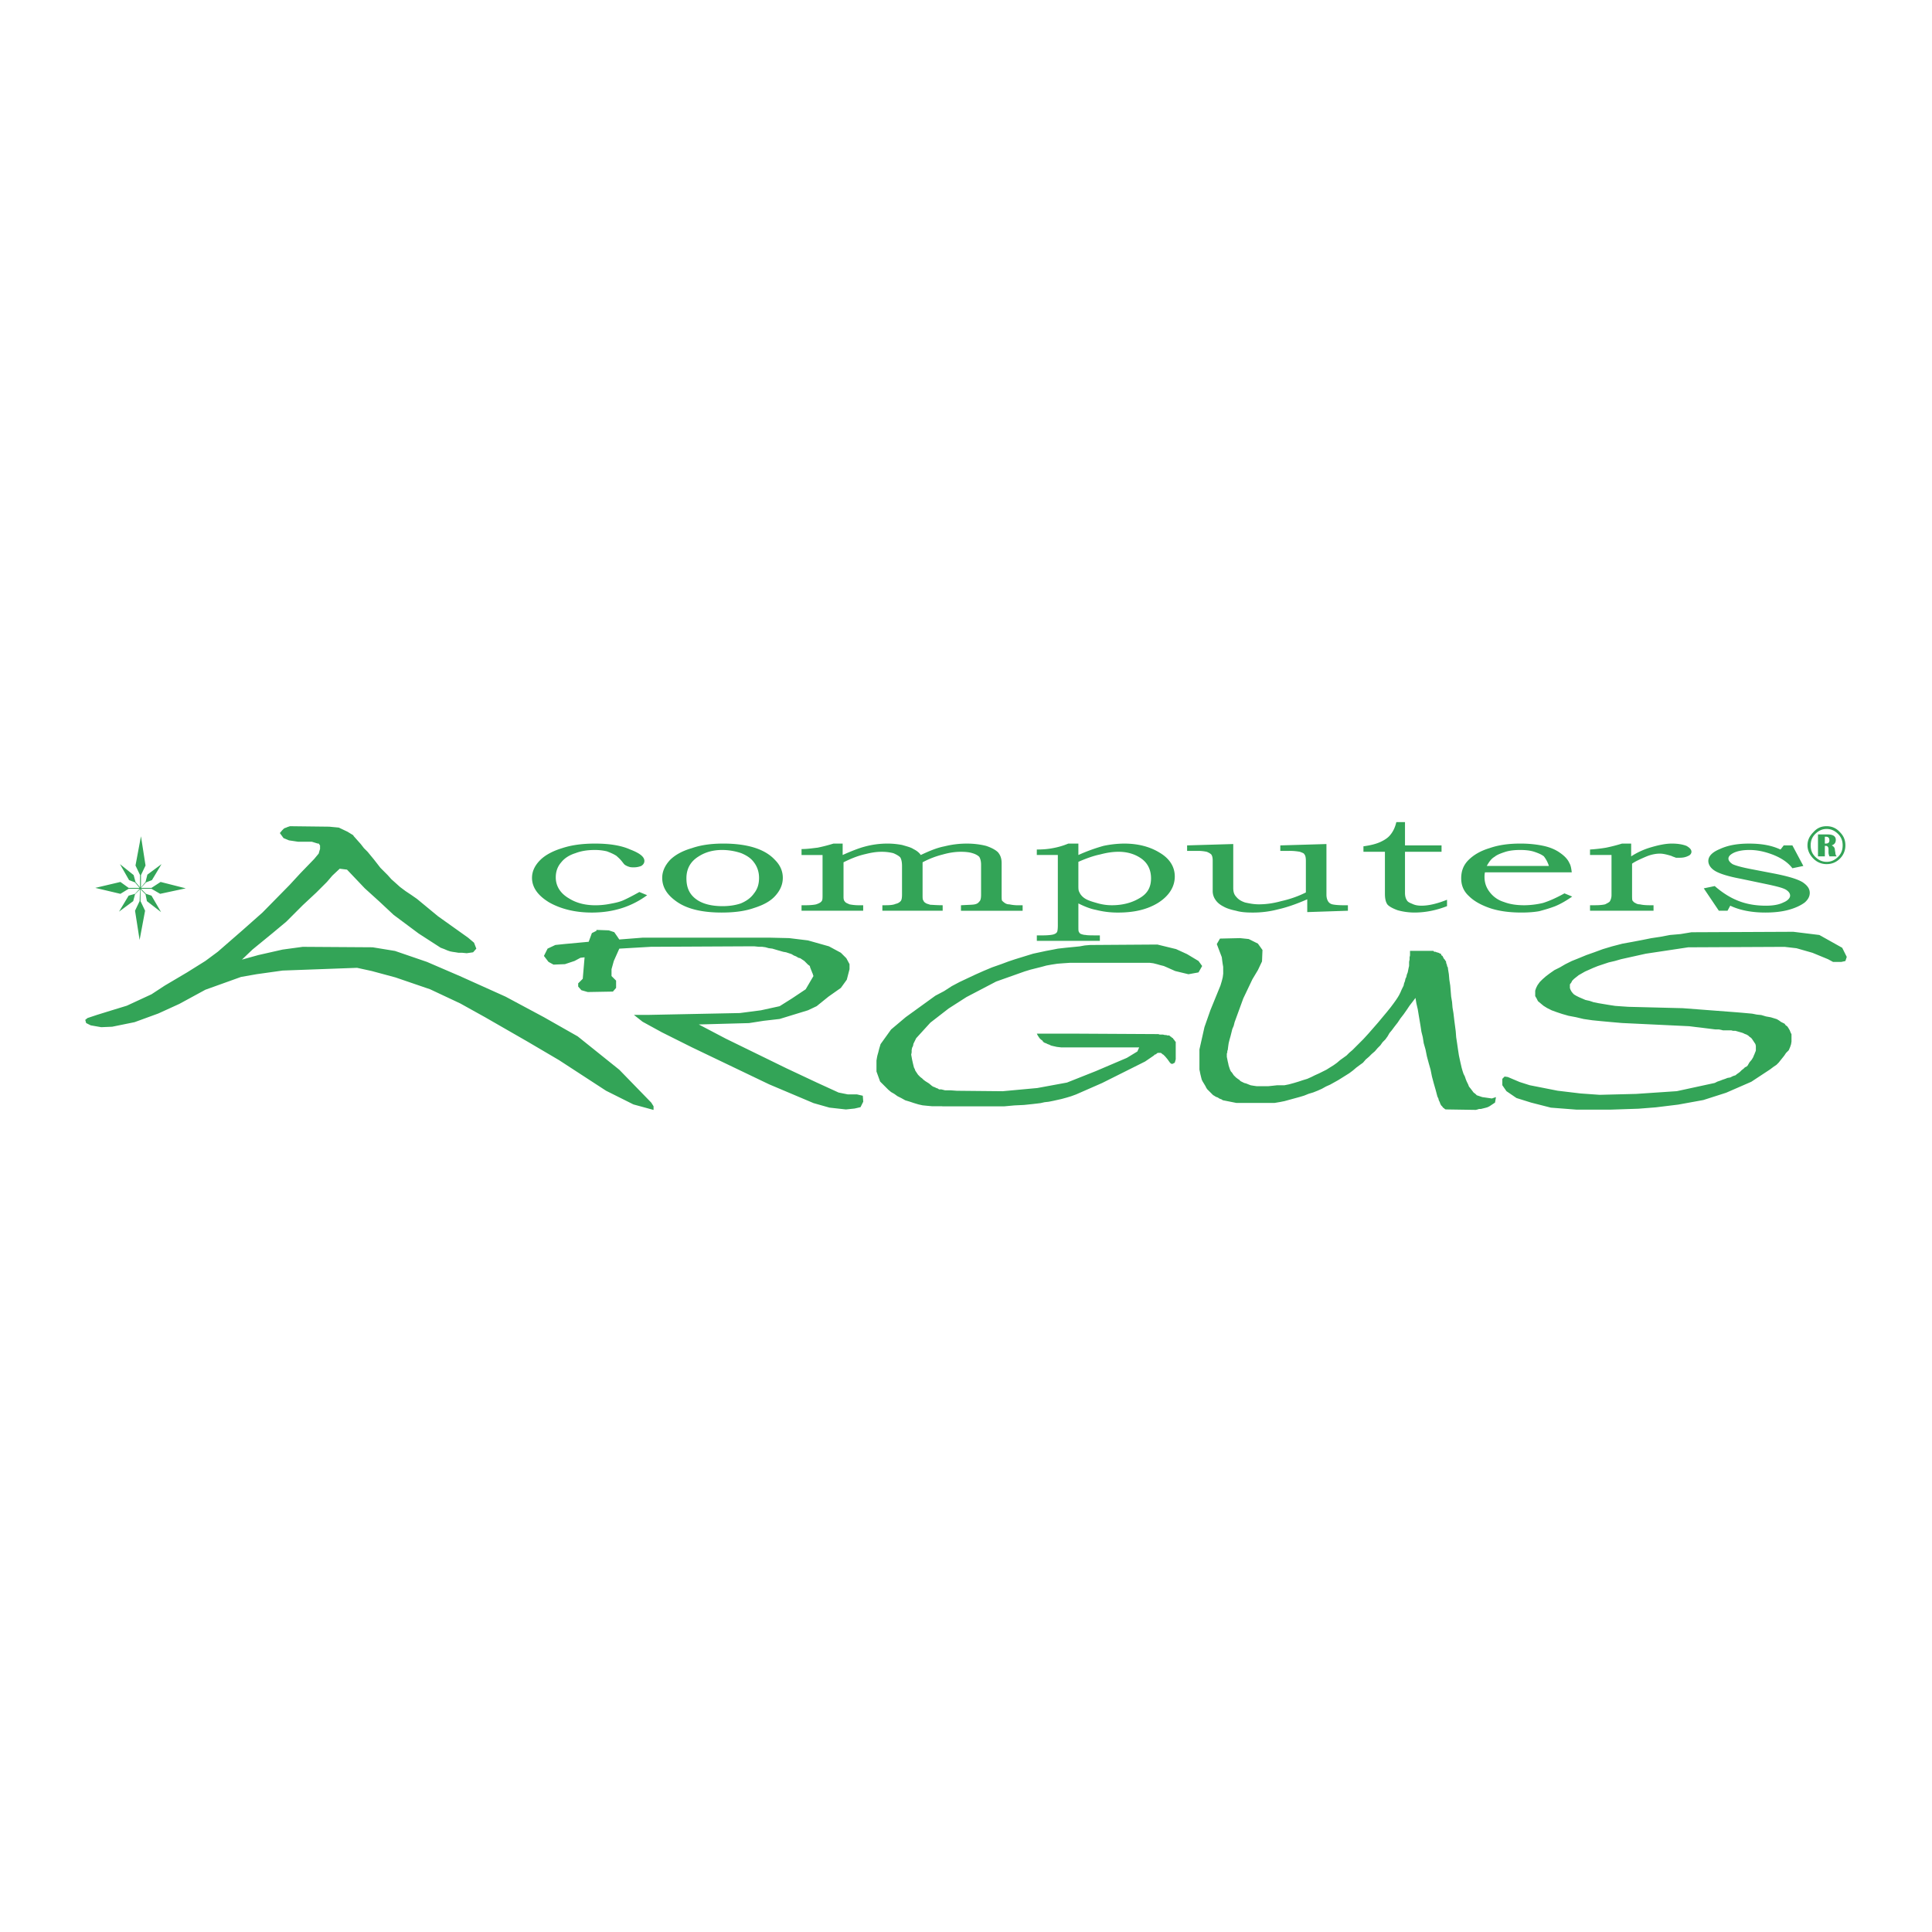 <svg xmlns="http://www.w3.org/2000/svg" width="2500" height="2500" viewBox="0 0 192.756 192.756"><g fill-rule="evenodd" clip-rule="evenodd"><path fill="#fff" d="M0 0h192.756v192.756H0V0z"/><path fill="#33a457" d="M13.928 88.584l-.456-.547-.593-.227-.911-1.596 1.367 1.094.183.684.455.547v-1.231l-.455-.957.546-2.917.456 2.917-.456.957v1.231l.456-.547.183-.729 1.413-1.049-.958 1.596-.592.227-.502.547h1.049l.911-.592 2.507.638-2.552.547-.866-.502h-1.049l.502.502.547.182L16.07 91l-1.413-1.094-.137-.683-.501-.502v1.185l.456.957-.547 2.917-.456-2.917.456-.957.045-1.185-.501.502-.182.683-1.414 1.048.958-1.595.638-.182.456-.502h-1.094l-.821.502-2.507-.593 2.507-.592.821.592h1.094zM63.79 88.995l.775.319c-1.55 1.14-3.373 1.732-5.516 1.732-1.686 0-3.099-.365-4.238-1.002-1.14-.684-1.732-1.504-1.732-2.462 0-.638.273-1.23.82-1.777.501-.501 1.276-.911 2.188-1.185.957-.319 2.051-.456 3.281-.456 1.413 0 2.598.182 3.51.592.957.365 1.413.729 1.413 1.14 0 .182-.091.365-.319.501a1.968 1.968 0 0 1-.775.137c-.137 0-.273 0-.41-.046a1.602 1.602 0 0 1-.41-.182c-.091-.045-.182-.182-.365-.41-.228-.273-.41-.41-.501-.501-.274-.182-.593-.319-.958-.456a5.094 5.094 0 0 0-1.23-.136c-.684 0-1.322.091-1.915.319-.592.183-1.094.501-1.413.912-.364.411-.546.912-.546 1.504 0 .866.456 1.595 1.322 2.097.729.456 1.595.684 2.644.684.456 0 .957-.046 1.413-.137.501-.091.958-.182 1.368-.364.318-.14.865-.413 1.594-.823zm8.386-4.832c1.185 0 2.233.137 3.099.41s1.55.684 2.051 1.23c.501.501.775 1.094.775 1.777 0 .684-.273 1.276-.775 1.824-.501.546-1.23.912-2.096 1.185-.912.319-1.96.456-3.236.456-1.96 0-3.418-.365-4.421-1.048s-1.504-1.458-1.504-2.416c0-.638.273-1.23.774-1.777.502-.501 1.23-.911 2.188-1.185.912-.319 1.96-.456 3.145-.456zm-.136.638c-.912 0-1.687.228-2.325.638-.82.501-1.23 1.23-1.23 2.188s.319 1.641 1.048 2.142c.592.41 1.458.638 2.552.638.684 0 1.276-.091 1.823-.273.547-.228 1.003-.547 1.322-1.003.364-.456.501-.957.501-1.55 0-.592-.182-1.139-.547-1.595-.273-.365-.684-.638-1.23-.866a6.012 6.012 0 0 0-1.914-.319zm7.93.502v-.593c.638 0 1.14-.091 1.595-.137a16.584 16.584 0 0 0 1.595-.41h.912v1.14c.912-.41 1.641-.684 2.143-.82a8.618 8.618 0 0 1 2.324-.319c.501 0 .957.046 1.458.137.456.137.866.228 1.139.41.273.137.547.319.729.593.866-.41 1.641-.729 2.37-.866a9.092 9.092 0 0 1 2.233-.273c.73 0 1.367.091 1.914.228.547.182.957.41 1.186.638.229.273.365.592.365 1.094v3.145c0 .319 0 .501.045.593.045.045.137.137.273.228a.77.77 0 0 0 .455.137 4.2 4.2 0 0 0 .957.091h.365v.547h-6.153v-.547c.729-.046 1.186-.046 1.368-.091.229-.046.365-.137.455-.274.137-.091.184-.364.184-.684v-3.01c0-.365-.092-.638-.184-.775-.137-.137-.363-.273-.684-.365-.273-.091-.683-.137-1.139-.137-.592 0-1.185.091-1.823.273a8.776 8.776 0 0 0-2.006.775v3.236c0 .319 0 .501.091.593.045.137.137.183.273.273.091.045.273.091.41.137.183 0 .593.046 1.231.046v.547h-6.017v-.547h.319c.502 0 .82-.046 1.003-.137a.89.89 0 0 0 .501-.273c.091-.091.137-.319.137-.638v-2.871c0-.456-.091-.729-.183-.866-.136-.137-.364-.273-.683-.41a4.713 4.713 0 0 0-1.186-.137c-.547 0-1.048.091-1.595.228-.821.182-1.55.501-2.188.82v3.464c0 .228.045.365.137.456.091.137.273.183.456.274.228.045.547.091.912.091h.456v.547h-6.15v-.547h.365c.547 0 .912-.046 1.094-.091.273-.091.456-.182.547-.319.091-.091.091-.319.091-.638v-3.965H79.97v-.001zm23.473 0v-.547c.592 0 1.139-.045 1.594-.136a7.408 7.408 0 0 0 1.551-.456h1.002v1.14a17.674 17.674 0 0 1 2.508-.912 10.45 10.45 0 0 1 2.051-.228c1.412 0 2.598.319 3.555.912 1.002.592 1.504 1.413 1.504 2.37 0 1.048-.592 1.96-1.686 2.644-1.049.638-2.326.957-3.967.957a8.784 8.784 0 0 1-2.232-.274c-.502-.091-1.094-.318-1.732-.638v2.233c0 .364 0 .547.047.592.045.091.09.182.227.228s.273.091.457.091c.137.045.637.045 1.412.045v.547h-6.289v-.547h.547c.547 0 .91-.045 1.094-.091.137-.046.273-.092.363-.228.047-.046.092-.274.092-.684v-7.019h-2.098v.001zm4.147.683v2.324c0 .319 0 .547.092.684.09.228.273.456.547.638.273.182.684.318 1.186.456a5.19 5.19 0 0 0 1.504.228c1.047 0 1.959-.228 2.734-.684.82-.456 1.186-1.094 1.186-2.006 0-.82-.32-1.504-.957-1.96-.639-.456-1.414-.684-2.279-.684-.594 0-1.186.091-1.869.273-.685.139-1.414.412-2.144.731zm10.848-1.641l4.604-.136v4.375c0 .411.092.684.318.912.184.228.457.41.867.547.41.091.865.182 1.367.182.684 0 1.412-.091 2.232-.319.82-.182 1.641-.456 2.461-.866v-3.145c0-.319-.045-.547-.137-.638-.045-.137-.227-.182-.455-.273a5.683 5.683 0 0 0-1.094-.091h-.865v-.547l4.604-.136v5.059c0 .319.09.547.182.684a.67.67 0 0 0 .41.274c.182.045.592.091 1.186.091h.363v.547l-4.057.135v-1.276c-1.139.501-2.096.82-2.916 1.003a9.805 9.805 0 0 1-2.553.319c-.639 0-1.186-.045-1.641-.182-.455-.092-.912-.228-1.23-.41-.365-.183-.639-.41-.82-.684a1.5 1.5 0 0 1-.273-.866V85.85c0-.273-.045-.456-.137-.593-.092-.091-.229-.182-.457-.273a4.147 4.147 0 0 0-.865-.091h-1.094v-.548zm20.874-2.324h.865v2.324h3.646v.638h-3.646v4.102c0 .365.092.593.184.729.09.182.318.273.547.364.273.137.592.182.91.182.775 0 1.641-.228 2.553-.592v.638c-1.049.41-2.143.638-3.236.638a6.284 6.284 0 0 1-1.686-.228c-.502-.182-.82-.364-1.002-.547-.184-.228-.273-.592-.273-1.094v-4.193h-2.143v-.547c.684-.091 1.23-.228 1.641-.41.41-.182.775-.41 1.002-.684.273-.318.502-.728.638-1.32zm16.774 7.11l.773.319c-.592.41-1.139.729-1.686.957-.594.228-1.094.364-1.596.501-.502.091-1.094.137-1.777.137-1.186 0-2.188-.137-3.055-.41-.957-.319-1.686-.729-2.188-1.23-.547-.501-.773-1.094-.773-1.778 0-.729.227-1.322.729-1.823.502-.501 1.186-.911 2.096-1.185.912-.319 1.916-.456 3.1-.456.867 0 1.641.091 2.279.228.639.136 1.186.364 1.641.684.457.319.775.638.957 1.048.137.228.184.547.229.912h-8.66c-.045.182-.045.365-.045.456 0 .593.182 1.094.547 1.55.363.456.82.775 1.412.957.594.228 1.277.319 2.006.319a8.38 8.38 0 0 0 1.869-.228c.591-.183 1.322-.502 2.142-.958zm-1.551-2.735a3.08 3.08 0 0 0-.502-.957c-.227-.183-.547-.319-.957-.456s-.91-.182-1.412-.182-1.002.045-1.459.182c-.41.137-.82.273-1.094.501-.318.182-.547.501-.775.912h6.199zm4.102-1.093v-.547a15.31 15.31 0 0 0 1.596-.182 16.825 16.825 0 0 0 1.596-.41h.912v1.276a7.41 7.41 0 0 1 2.004-.912c.775-.228 1.459-.364 2.051-.364.639 0 1.094.091 1.459.228.32.182.502.364.502.592 0 .137-.092.319-.32.41-.271.137-.547.183-.865.183h-.365c-.09-.046-.273-.091-.455-.183-.455-.137-.82-.228-1.139-.228-.41 0-.867.091-1.322.273-.639.273-1.139.501-1.459.729v3.145c0 .228 0 .456.045.547.092.091.139.183.275.228a.77.77 0 0 0 .455.137c.182.045.502.091.957.091h.41v.547h-6.336v-.547h.502c.502 0 .82-.046 1.002-.091.184-.091.365-.182.457-.274.09-.136.182-.364.182-.638v-4.011h-2.144v.001zm19.326-.958h.865l1.094 2.051-1.094.228c-.455-.593-1.094-1.003-1.869-1.322-.82-.319-1.594-.501-2.416-.501-.637 0-1.139.091-1.549.273-.365.182-.547.365-.547.592 0 .183.137.365.41.547.273.136.912.319 1.869.501l2.369.456c1.367.274 2.279.547 2.781.866.455.319.684.638.684 1.048 0 .319-.137.638-.502.958-.365.273-.912.546-1.596.729-.637.183-1.457.274-2.324.274-1.367 0-2.551-.228-3.51-.684l-.273.502h-.865l-1.504-2.233 1.094-.228c.729.638 1.459 1.094 2.096 1.367.912.41 1.916.592 3.01.592.684 0 1.275-.091 1.73-.318.457-.183.684-.456.684-.684s-.137-.41-.41-.592c-.318-.183-.865-.319-1.686-.501l-2.826-.592c-1.23-.228-2.096-.502-2.553-.775-.455-.273-.684-.638-.684-1.002 0-.456.365-.866 1.141-1.185.773-.365 1.73-.547 2.916-.547.639 0 1.186.046 1.688.137.5.091.957.228 1.457.456l.32-.413zM154.717 110.507l-1.959-.501-1.459-.456-1.002-.684-.41-.593v-.638l.227-.229.32.046 1.186.502 1.002.318 2.779.548 2.279.273 1.914.137 3.646-.092 4.057-.273 3.783-.82.273-.137.273-.091.229-.092.273-.091.227-.091.273-.046.273-.137.273-.091.092-.092.137-.091.184-.137.182-.183.182-.137.137-.137.182-.091.092-.092.182-.318.229-.273.137-.229.092-.228.045-.091.047-.137.045-.092.045-.137v-.456l-.045-.183-.092-.137-.09-.137-.092-.137-.092-.137-.092-.091-.137-.092-.09-.091-.137-.091-.092-.046-.137-.046-.182-.091-.137-.046-.32-.091-.318-.091h-.229l-.182-.046h-.82l-.182-.046-.229-.046h-.365l-.363-.045-.365-.046-.365-.045-.363-.046-.41-.046-.365-.046-.365-.045-6.699-.319-1.049-.091-1.002-.092-.912-.091-.866-.126-.775-.183-.729-.137-.639-.183-.547-.182-.502-.183-.455-.228-.365-.229-.273-.228-.273-.228-.137-.273-.137-.229v-.546l.092-.273.137-.273.227-.318.273-.273.365-.319.365-.273.455-.319.547-.273.547-.319.639-.318.684-.274.775-.319.773-.273.867-.319.91-.273 1.049-.273 1.002-.182.959-.182.91-.183.912-.137.957-.182 1.049-.091 1.094-.182 10.164-.046 2.598.319 2.279 1.276.455.912-.137.41-.41.091h-.82l-.502-.273-1.549-.638-1.596-.456-1.186-.137-9.617.045-4.238.638-2.461.547-.639.183-.592.137-.547.182-.547.183-.455.183-.41.183-.41.182-.32.183-.318.182-.229.183-.229.183-.182.183-.09.182-.139.183v.365l.047.137.092.183.137.183.135.137.229.137.273.137.32.137.318.137.41.091.41.137.455.091.547.092.547.091.594.091.637.046.684.046 5.424.137 5.379.41.547.046.502.045.502.046.455.091.455.046.457.137.5.091.594.183.227.137.184.137.182.091.182.092.092.137.182.137.092.137.137.228.092.229.09.182v.73l-.045.273-.092.273-.137.319-.273.273-.182.273-.182.228-.184.228-.182.229-.229.228-.273.183-.363.273-1.869 1.23-2.508 1.094-2.277.729-2.508.456-2.232.273-1.732.137-2.734.091h-3.465l-2.555-.198zm-10.483.182l-.092-.046-.09-.091-.092-.046-.045-.091-.137-.137-.092-.183-.045-.137-.092-.182-.045-.183-.092-.183-.182-.684-.184-.638-.182-.685-.137-.683-.182-.639-.184-.684-.137-.684-.182-.638-.092-.593-.137-.547-.09-.593-.092-.547-.092-.547-.09-.547-.137-.593-.092-.547-.273.364-.318.41-.273.41-.32.456-.318.41-.273.41-.32.41-.271.365-.229.273-.182.319-.229.318-.273.273-.229.319-.273.273-.273.319-.318.273-.273.273-.32.273-.273.318-.318.229-.365.273-.318.273-.365.273-.363.228-.365.229-.365.228-.41.229-.41.228-.41.183-.41.228-.41.183-.455.182-.457.137-.455.183-.455.137-.502.137-.502.137-.5.137-.457.091-.547.092h-3.783l-1.367-.273-.137-.092-.137-.045-.09-.046-.137-.091-.137-.046-.092-.046-.137-.091-.092-.046-.09-.091-.092-.091-.092-.092-.09-.091-.137-.137-.092-.091-.092-.138-.09-.182-.137-.229-.139-.228-.09-.183-.047-.182-.045-.183-.045-.183-.045-.228-.047-.228v-2.006l.502-2.233.592-1.687 1.004-2.461.137-.456.09-.364.047-.364V96.456l-.047-.273-.045-.318-.045-.365-.499-1.31.318-.547 2.006-.046.865.091.912.456.457.638-.047 1.14-.41.866-.547.912-.912 1.914-.865 2.37-.092.364-.137.319-.09.364-.092.365-.092.318-.09.365-.047.318-.045.365-.045.091v.137l-.047.137v.32l.047.228.045.228.045.183.047.228.09.273.047.138.09.182.092.091.092.138.09.137.137.136.092.092.182.137.137.091.137.137.184.092.182.091.182.046.229.091.229.091.273.046.318.046h1.185l.455-.046.41-.046h.73l.455-.091.502-.137.455-.137.41-.137.455-.137.41-.183.365-.182.41-.183.365-.183.365-.182.363-.229.365-.228.318-.229.32-.273.318-.228.318-.228.273-.273.32-.273.273-.273.273-.273.547-.547.5-.547.957-1.095.912-1.094.365-.455.273-.365.229-.319.182-.273.137-.228.137-.273.137-.319.182-.364.047-.228.09-.229.047-.228.09-.183.047-.228.09-.228.047-.229.045-.228.045-.183V95.964l.047-.228v-.228l.045-.183v-.456h2.324l.092.091h.137l.09.046.184.046.092.045.09.046h.045l.047.045v.046l.045.091.092.045.045.092.047.091.045.091.09.091.047.091.045.046.047.091v.091l.045.137.045.092v.091l.047.091.045.092v.091l.09.547.047.547.092.593.045.547.045.547.092.547.045.547.092.547.092.775.137 1.048.045.593.09.593.092.638.092.593.137.638.137.593.092.319.09.273.137.272.092.274.092.228.137.273.09.229.184.228.137.183.137.182.182.137.137.137.547.183.957.137.41-.137-.092.547-.547.364-.182.092-.137.045-.182.046-.184.046-.182.045h-.182l-.137.046-.184.046-3.012-.047zm-50.226-.319H93.005l-.501-.045-.456-.046-.41-.091-.456-.137-.41-.137-.456-.137-.41-.229-.364-.182-.319-.229-.319-.183-.273-.228-.274-.273-.273-.273-.274-.273-.364-1.003v-1.093l.045-.273.045-.228.091-.319.091-.364.137-.456 1.048-1.459 1.458-1.23 2.962-2.142.866-.456.775-.501.774-.41.775-.365.774-.364.82-.365.867-.364.91-.319.73-.273.684-.228.592-.182.594-.183.592-.182.639-.137.637-.137.73-.137.455-.091.41-.046.41-.046.457-.045.455-.045.455-.046.502-.091.547-.046 6.699-.045 1.869.456 1.094.501 1.139.684.365.501-.365.639-1.002.182-1.322-.319-.41-.182-.41-.183-.318-.137-.365-.091-.318-.092-.365-.091-.363-.046H106.769l-.684.046-.592.046-.594.091-.5.091-.502.137-.547.137-.547.138-.592.182-2.826 1.003-2.963 1.55-1.777 1.139-1.823 1.413-1.413 1.55-.091.183-.091.183-.091.182-.045.229-.091.178-.045.229v.228l-.045.228.09.501.092.41.045.182.046.183.091.183.045.137.091.137.092.137.091.137.091.091.136.137.183.138.137.136.183.137.364.229.273.228.137.092.137.045.183.091.137.046.137.092h.228l.183.045.183.046h.546l.638.046 4.557.045 3.465-.319 2.963-.546 2.871-1.14 3.1-1.322 1.049-.638.182-.41h-7.795l-.41-.046-.41-.091-.182-.046-.182-.091-.137-.046-.184-.091-.137-.046-.137-.091-.09-.137-.137-.092-.137-.137-.092-.137-.092-.137-.09-.182h3.736l8.205.045h.182l.137.046h.319l.184.046h.137l.137.045h.182l.092.092.09.045.092.092.092.045.045.092.092.091.045.091.092.092v1.731l-.047.183-.045.137v.045h-.045l-.092.046-.045.046h-.184l-.045-.046-.092-.091-.227-.319-.229-.273-.092-.091-.09-.092-.092-.045-.092-.092-.09-.045h-.274l-.092.045-.092.092-.137.045-.09.092-.867.592-4.283 2.143-2.6 1.14-.5.183-.457.137-.5.137-.41.091-.41.091-.457.092-.41.045-.41.092-.773.091-.867.091-.957.046-1.002.091h-6.2v-.009zm-12.853-.318l-4.421-1.869-7.703-3.691-3.008-1.504-1.914-1.049-.866-.684h1.504l9.07-.183 2.097-.273 1.869-.41 1.231-.774 1.367-.912.775-1.321-.045-.137-.045-.137-.046-.091-.045-.138-.045-.091-.046-.137-.045-.091-.045-.183-.183-.137-.137-.137-.091-.091-.136-.137-.137-.092-.137-.091-.136-.091-.183-.045-.228-.137-.228-.091-.228-.137-.273-.091-.273-.091-.273-.046-.319-.091-.319-.091-.456-.136-.365-.046-.319-.091-.319-.045h-.319l-.456-.046H74.14l-9.207.046-3.145.183-.183.41-.365.82-.228.82v.684l.456.456v.729l-.319.365-2.507.045-.638-.182-.319-.365v-.318l.456-.456.183-2.142-.41.045-.593.319-.957.318-1.14.046-.501-.273-.456-.593.364-.729.775-.365.866-.091 2.461-.228.318-.866.456-.228v-.091l1.23.045.547.183.319.456.183.273 2.324-.182h12.716l1.914.045 1.869.228 2.097.592 1.185.639.547.546.319.592v.502l-.273 1.048-.592.82-1.23.866-1.185.957-.866.41-1.641.502-1.185.364-1.595.183-1.458.228-5.014.137 2.689 1.413 6.062 2.962 3.008 1.414 2.188 1.002.912.183h.912l.593.137.045.593-.273.547-.592.137-.866.091-1.641-.183-1.6-.454zm-20.693-1.231l-4.694-3.055-3.099-1.822-4.285-2.462-2.461-1.367-3.008-1.413-3.464-1.185-2.37-.639-1.458-.318-7.429.273-2.598.364-1.55.273-3.555 1.276-2.598 1.413-2.097.957-2.37.866-2.233.455-1.094.046-1.048-.183-.456-.228-.091-.318.228-.184.957-.318 1.322-.41 1.641-.502 2.461-1.139 1.322-.866 2.233-1.321 1.823-1.14 1.231-.912 2.461-2.142 2.005-1.777 2.689-2.735 1.094-1.185 1.367-1.413.456-.547.091-.319.046-.137v-.365l-.046-.042-.045-.091-.045-.046h-.091l-.593-.182h-1.367l-.912-.137-.547-.228-.364-.501.228-.273.091-.091.092-.091.091-.046.137-.045.091-.045.137-.046.137-.045h.137l3.783.045.958.091.866.411.593.364v.046l.364.41.365.41.319.41.365.364.638.775.638.82.365.365.364.365.365.41.41.365.456.41.547.41.547.364.592.411 2.097 1.732 3.008 2.142.592.501.228.593-.322.364-.639.091-.456-.045h-.365l-.273-.046-.319-.046-.228-.045-.273-.091-.319-.137-.365-.137-2.188-1.413-2.507-1.868-1.413-1.322-1.458-1.321-1.777-1.869-.729-.091-.729.684-.547.638-1.048 1.048-1.368 1.276-1.641 1.641-1.367 1.14-2.005 1.641-1.048 1.002 1.641-.456 2.416-.547 2.005-.273 6.974.045 2.233.365 3.19 1.094 3.281 1.413 4.558 2.051 3.829 2.051 3.373 1.915 4.148 3.327 3.19 3.281.228.364v.365l-2.005-.547-2.737-1.368zM181.381 85.439v-2.188h.957c.547 0 .82.182.82.547 0 .273-.137.456-.41.546.182.091.318.228.318.456l.047.273c0 .137.045.273.137.365h-.73c-.045-.137-.09-.228-.09-.41v-.318c0-.183-.092-.319-.273-.319h-.092v1.048h-.684zm.683-1.276h.092c.227 0 .363-.091.363-.319 0-.273-.137-.365-.363-.365h-.092v.684zm.182-1.732c.502 0 .957.182 1.322.592.365.365.547.775.547 1.322 0 .501-.182.958-.547 1.322-.365.365-.82.547-1.322.547-.5 0-.957-.183-1.322-.547-.363-.364-.592-.82-.592-1.322 0-.546.229-.957.592-1.322.365-.41.775-.592 1.322-.592zm0 .274c-.455 0-.82.182-1.139.501-.32.319-.455.684-.455 1.139 0 .456.135.821.455 1.14.318.319.684.501 1.139.501.457 0 .82-.183 1.141-.501.318-.319.455-.684.455-1.14 0-.456-.137-.82-.455-1.139-.321-.319-.684-.501-1.141-.501z"/></g></svg>